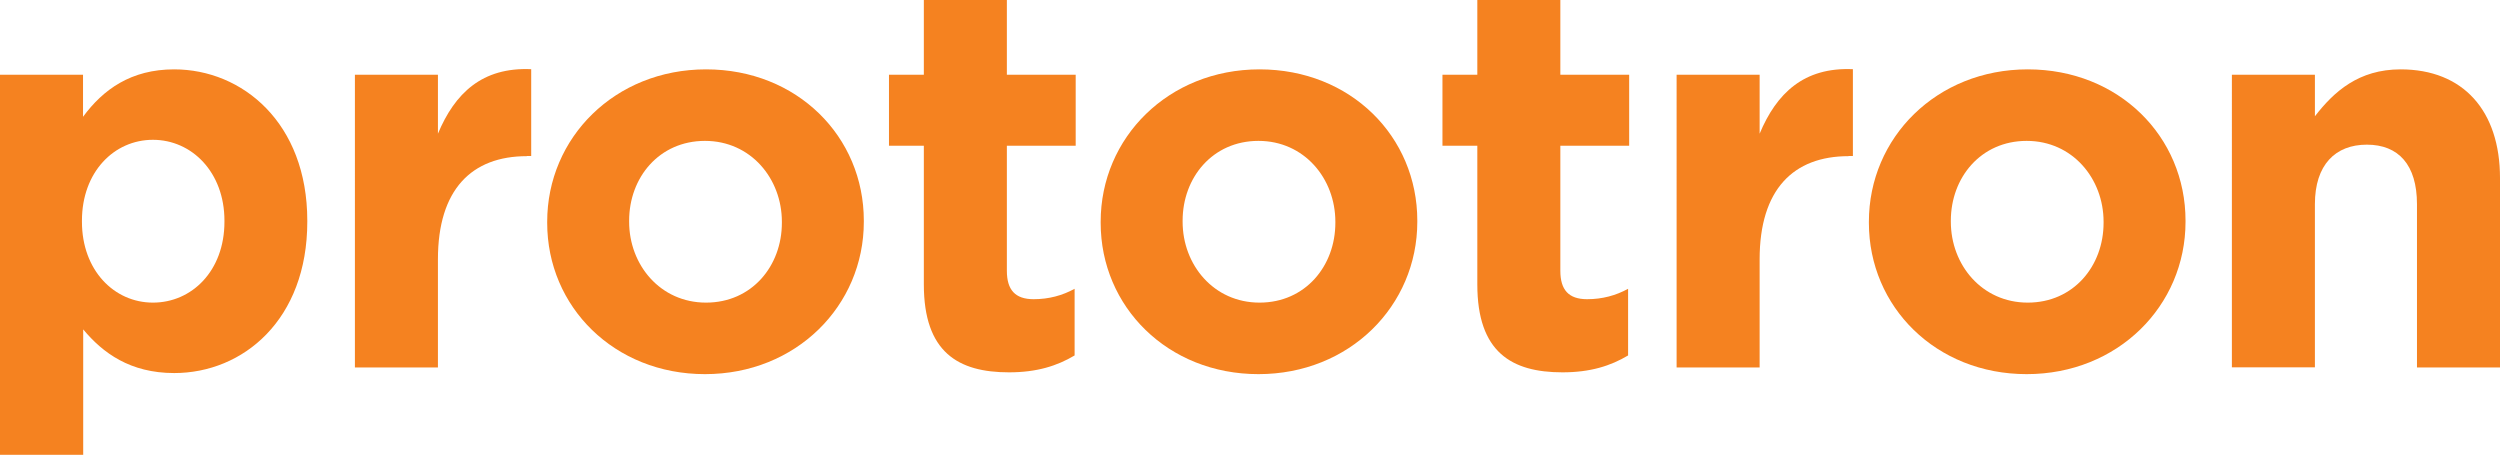<?xml version="1.0" encoding="UTF-8"?>
<svg xmlns="http://www.w3.org/2000/svg" id="Layer_2" data-name="Layer 2" viewBox="0 0 139.12 25.31">
  <defs>
    <style>
      .cls-1 {
        fill: #f58220;
      }
    </style>
  </defs>
  <g id="Layer_1-2" data-name="Layer 1">
    <g>
      <path class="cls-1" d="M12.49,12.28c0-2.7-1.82-4.5-3.98-4.5s-3.95,1.79-3.95,4.5v.06c0,2.7,1.79,4.5,3.95,4.5s3.98-1.76,3.98-4.5v-.06Zm-2.79,8.48c-2.46,0-3.98-1.12-5.07-2.43v6.99H0V4.16H4.62v2.34c1.12-1.52,2.67-2.64,5.07-2.64,3.8,0,7.41,2.98,7.41,8.42v.06c0,5.44-3.56,8.42-7.41,8.42"></path>
      <path class="cls-1" d="M29.32,8.69c-3.07,0-4.95,1.85-4.95,5.74v6.02h-4.62V4.16h4.62v3.28c.94-2.25,2.46-3.71,5.19-3.59v4.83h-.24Z"></path>
      <path class="cls-1" d="M43.51,12.34c0-2.4-1.73-4.5-4.28-4.5s-4.22,2.04-4.22,4.44v.06c0,2.4,1.73,4.5,4.28,4.5s4.22-2.04,4.22-4.44v-.06Zm-4.28,8.48c-5.04,0-8.78-3.74-8.78-8.42v-.06c0-4.68,3.77-8.48,8.84-8.48s8.78,3.74,8.78,8.42v.06c0,4.68-3.77,8.48-8.84,8.48"></path>
      <path class="cls-1" d="M56.15,20.72c-2.83,0-4.74-1.12-4.74-4.89v-7.72h-1.94v-3.95h1.94V0h4.62V4.16h3.83v3.95h-3.83v6.96c0,1.06,.46,1.58,1.49,1.58,.85,0,1.61-.21,2.28-.58v3.71c-.97,.58-2.1,.94-3.65,.94"></path>
      <path class="cls-1" d="M74.31,12.34c0-2.4-1.73-4.5-4.28-4.5s-4.22,2.04-4.22,4.44v.06c0,2.4,1.73,4.5,4.28,4.5s4.22-2.04,4.22-4.44v-.06Zm-4.28,8.48c-5.04,0-8.78-3.74-8.78-8.42v-.06c0-4.68,3.77-8.48,8.84-8.48s8.78,3.74,8.78,8.42v.06c0,4.68-3.77,8.48-8.84,8.48"></path>
      <path class="cls-1" d="M86.95,20.72c-2.83,0-4.74-1.12-4.74-4.89v-7.72h-1.94v-3.95h1.94V0h4.62V4.16h3.83v3.95h-3.83v6.96c0,1.06,.46,1.58,1.49,1.58,.85,0,1.61-.21,2.28-.58v3.71c-.97,.58-2.1,.94-3.65,.94"></path>
      <path class="cls-1" d="M102.87,8.69c-3.07,0-4.95,1.85-4.95,5.74v6.02h-4.62V4.16h4.62v3.28c.94-2.25,2.46-3.71,5.19-3.59v4.83h-.24Z"></path>
      <path class="cls-1" d="M117.06,12.34c0-2.4-1.73-4.5-4.28-4.5s-4.22,2.04-4.22,4.44v.06c0,2.4,1.73,4.5,4.28,4.5s4.22-2.04,4.22-4.44v-.06Zm-4.28,8.48c-5.04,0-8.78-3.74-8.78-8.42v-.06c0-4.68,3.77-8.48,8.84-8.48s8.78,3.74,8.78,8.42v.06c0,4.68-3.77,8.48-8.84,8.48"></path>
      <path class="cls-1" d="M134.5,20.45V11.36c0-2.19-1.03-3.31-2.79-3.31s-2.89,1.13-2.89,3.31v9.08h-4.62V4.16h4.62v2.31c1.06-1.37,2.43-2.61,4.77-2.61,3.49,0,5.53,2.31,5.53,6.05v10.54h-4.62Z"></path>
    </g>
  </g>
</svg>
